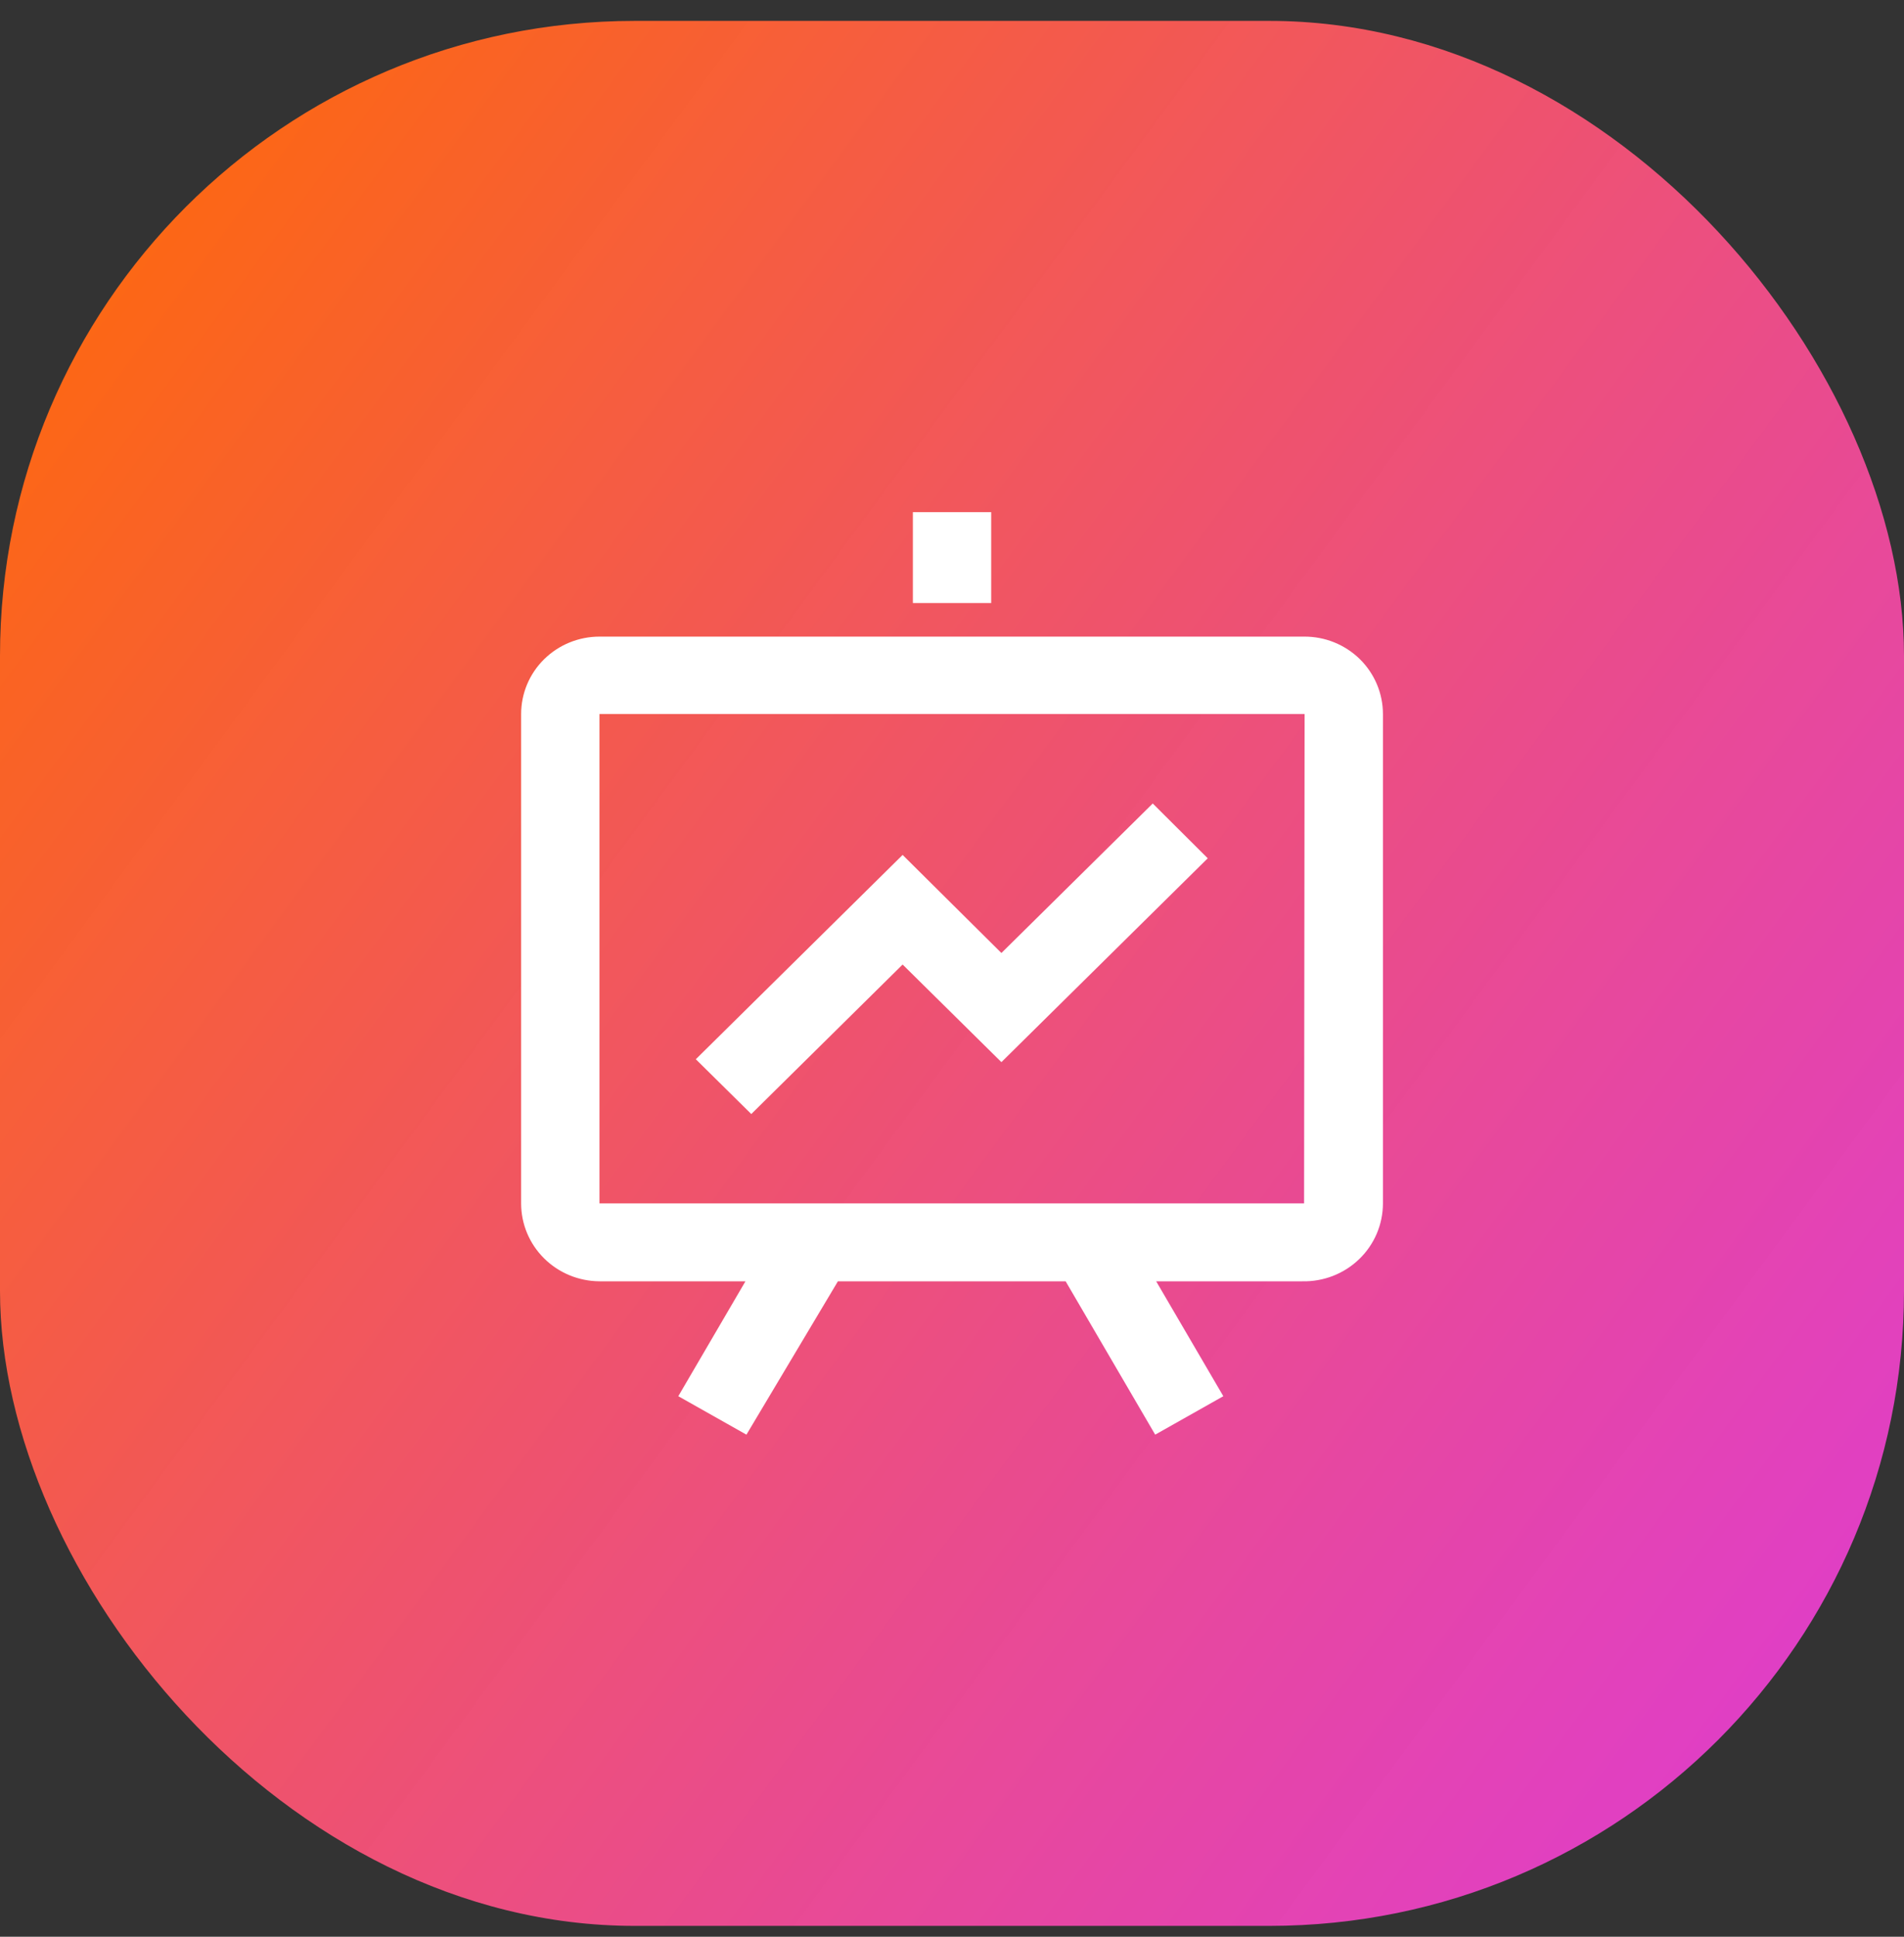 <?xml version="1.0" encoding="UTF-8"?> <svg xmlns="http://www.w3.org/2000/svg" width="60" height="61" viewBox="0 0 60 61" fill="none"><rect x="0" y="0" width="60" height="61" fill="#333333" stroke="none"/> <rect y="0.658" width="60" height="60" rx="20" fill="url(#paint0_linear_97_2638)"></rect> <path d="M41.095 20.051H18.891C18.236 20.051 17.608 20.308 17.145 20.765C16.682 21.222 16.422 21.842 16.422 22.489V37.903C16.422 38.551 16.681 39.172 17.144 39.632C17.607 40.092 18.235 40.352 18.891 40.356H23.491L21.375 43.975L23.522 45.186L26.405 40.356H33.581L36.403 45.186L38.55 43.975L36.434 40.356H41.034C41.365 40.364 41.695 40.306 42.003 40.187C42.312 40.067 42.593 39.888 42.83 39.659C43.068 39.431 43.256 39.157 43.385 38.856C43.513 38.554 43.58 38.23 43.58 37.903V22.489C43.58 22.167 43.515 21.849 43.39 21.552C43.265 21.256 43.082 20.986 42.851 20.759C42.62 20.533 42.346 20.354 42.045 20.232C41.743 20.11 41.421 20.049 41.095 20.051ZM41.095 39.114V37.903V39.114ZM41.095 37.903H18.891V22.489H41.111L41.095 37.903Z" fill="white"></path> <path d="M31.235 16.131H28.767V18.993H31.235V16.131Z" fill="white"></path> <path d="M28.444 30.379L31.557 33.453L38.059 27.033L36.326 25.307L31.557 30.016L28.444 26.927L21.927 33.362L23.675 35.088L28.444 30.379Z" fill="white"></path> <defs> <linearGradient id="paint0_linear_97_2638" x1="-5.255" y1="8.895" x2="65.12" y2="60.658" gradientUnits="userSpaceOnUse"> <stop stop-color="#FF6B00"></stop> <stop offset="1" stop-color="#F73AFB" stop-opacity="0.86"></stop> </linearGradient> </defs> </svg> 